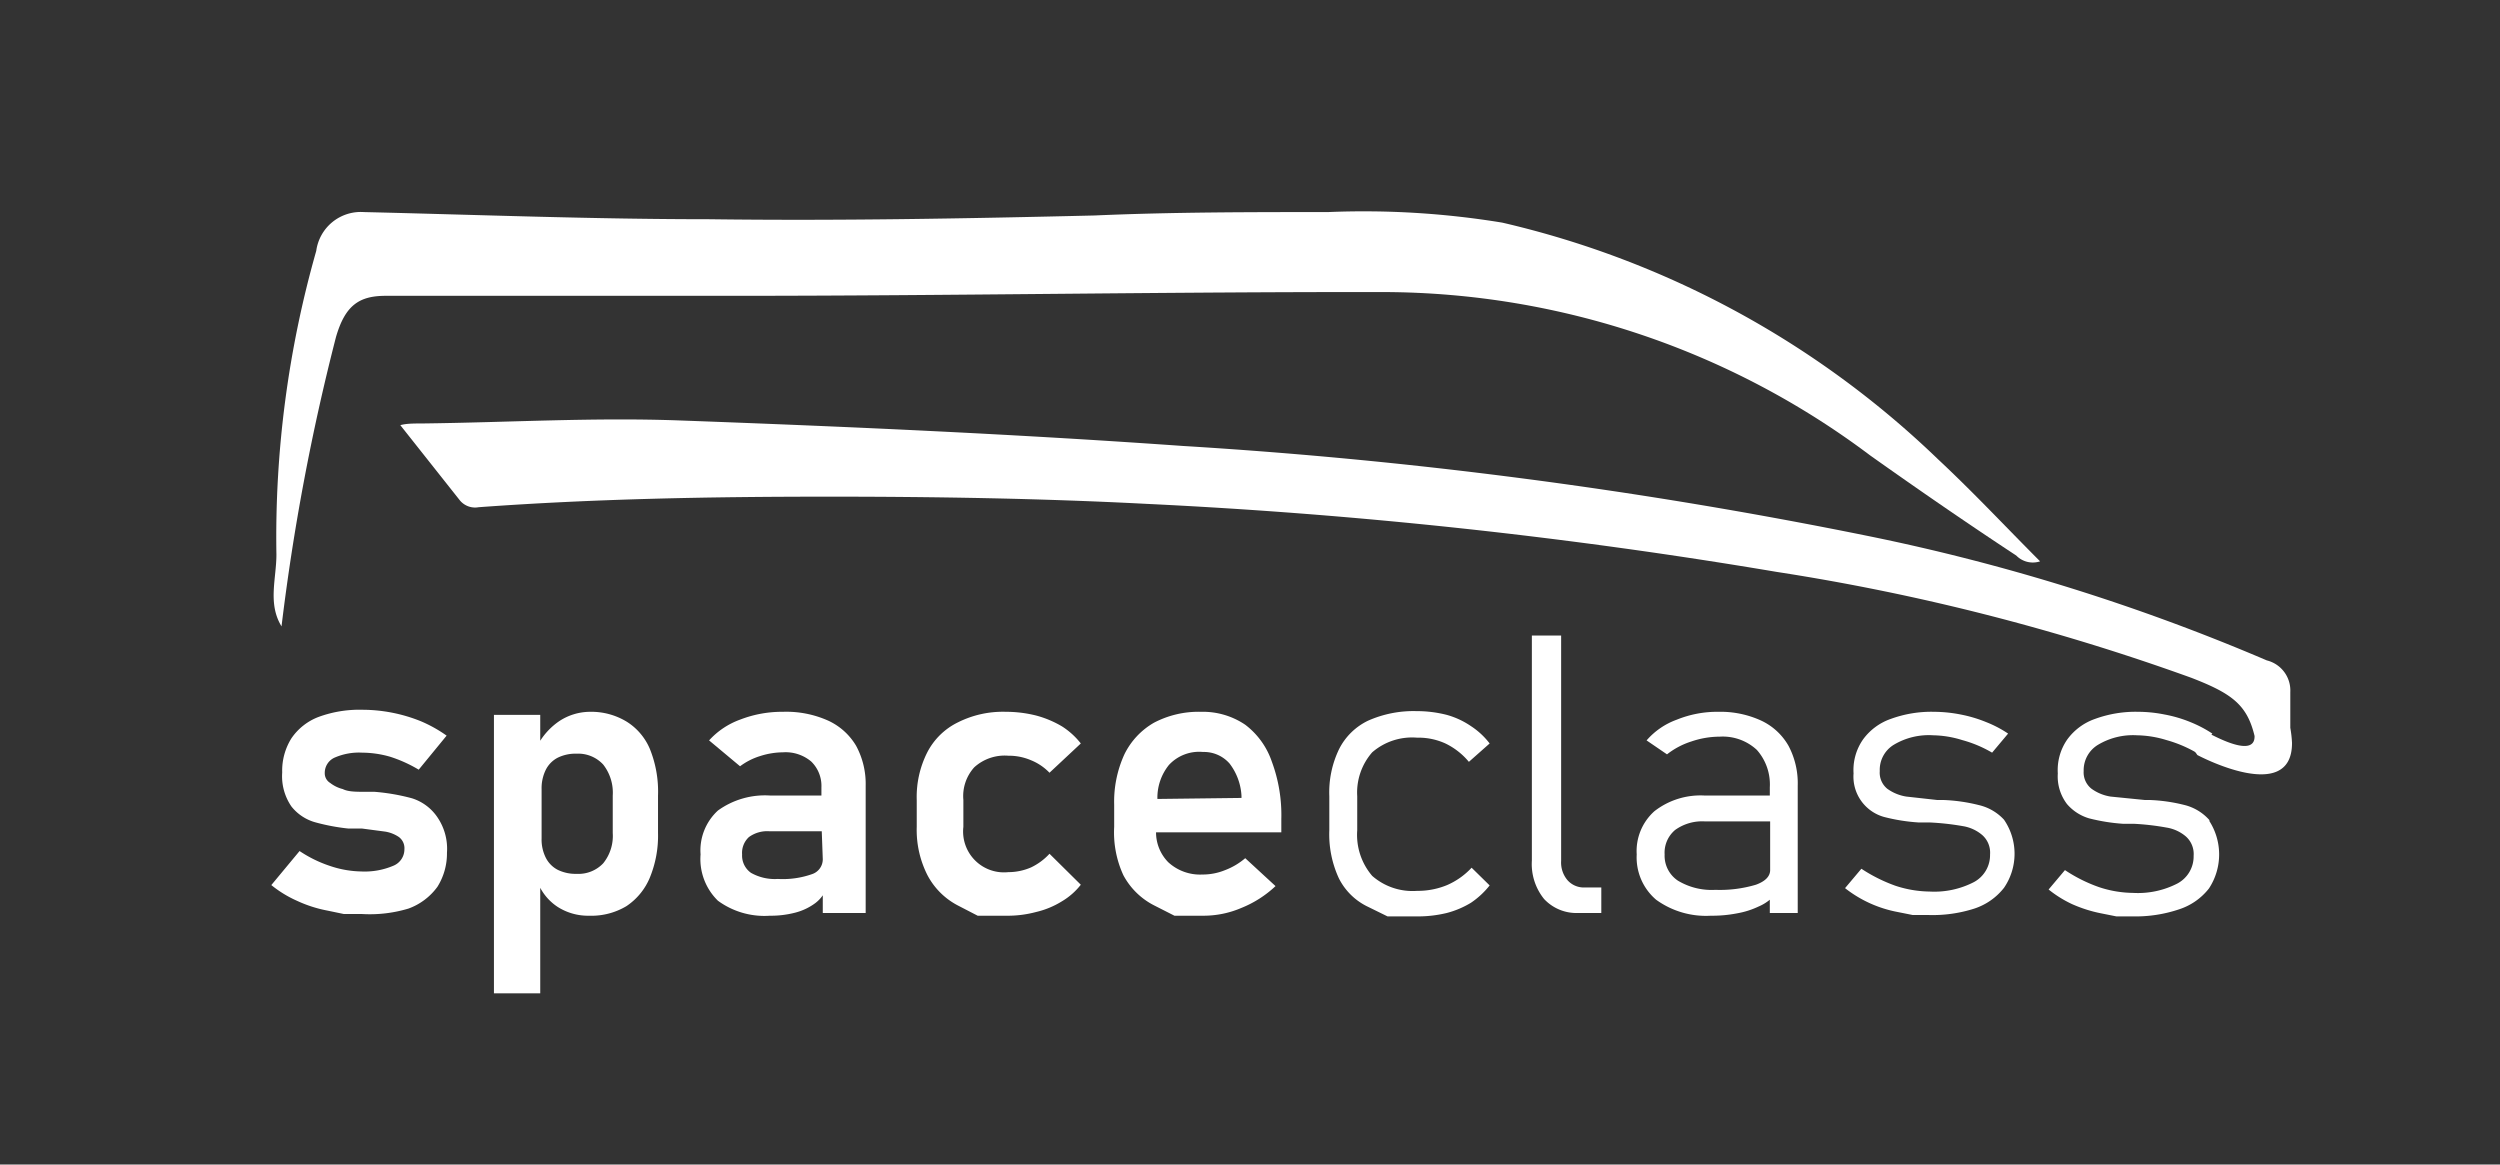 <svg xmlns="http://www.w3.org/2000/svg" id="Layer_1" data-name="Layer 1" viewBox="0 0 73.44 34.21"><rect x="0" y="0" width="73.44" height="34.21" fill="#333333" stroke="none"/><defs><style>.cls-1{fill:#fff;}</style></defs><title>blueprintrtl linkedin logoArtboard 3 copy</title><path class="cls-1" d="M12.1,23.45A6.05,6.05,0,0,0,11,23.26h-.26c-.29,0-.51,0-.67-.08A1,1,0,0,1,9.7,23a.33.33,0,0,1-.16-.29.49.49,0,0,1,.28-.45,1.79,1.79,0,0,1,.82-.15,3,3,0,0,1,.82.12,4,4,0,0,1,.84.38l.82-1a4,4,0,0,0-.75-.42,4.6,4.6,0,0,0-1.72-.34,3.48,3.48,0,0,0-1.29.21,1.69,1.69,0,0,0-.8.63,1.79,1.79,0,0,0-.27,1,1.57,1.57,0,0,0,.27,1,1.36,1.36,0,0,0,.68.46,6,6,0,0,0,1,.19h.4l.68.09a1,1,0,0,1,.4.16.41.41,0,0,1,.16.36.52.52,0,0,1-.32.48,2.15,2.15,0,0,1-.95.17,3,3,0,0,1-.91-.16A3.68,3.68,0,0,1,8.8,25l-.83,1a3.35,3.35,0,0,0,.75.46,3.79,3.79,0,0,0,.9.29l.48.1h.53A3.93,3.93,0,0,0,12,26.69a1.82,1.82,0,0,0,.85-.64,1.84,1.84,0,0,0,.28-1,1.64,1.64,0,0,0-.3-1.07A1.41,1.41,0,0,0,12.1,23.45Z"></path><path class="cls-1" d="M18.41,21.2a2,2,0,0,0-1.08-.29,1.65,1.65,0,0,0-.91.28,2,2,0,0,0-.55.57V21H14.51v8.18h1.36v-3.1a1.53,1.53,0,0,0,.51.56,1.66,1.66,0,0,0,.93.26,2,2,0,0,0,1.09-.28,1.86,1.86,0,0,0,.69-.84,3.23,3.23,0,0,0,.24-1.31v-1.1A3.33,3.33,0,0,0,19.09,22,1.74,1.74,0,0,0,18.41,21.2ZM18,24.47a1.28,1.28,0,0,1-.28.89,1,1,0,0,1-.78.31,1.19,1.19,0,0,1-.56-.12.81.81,0,0,1-.35-.36,1.19,1.19,0,0,1-.12-.56V23.18a1.22,1.22,0,0,1,.12-.56.81.81,0,0,1,.35-.36,1.19,1.19,0,0,1,.56-.12,1,1,0,0,1,.78.32,1.34,1.34,0,0,1,.28.91Z"></path><path class="cls-1" d="M24.33,21.17A3,3,0,0,0,23,20.91a3.4,3.4,0,0,0-1.26.23,2.28,2.28,0,0,0-.91.61l.91.76a1.93,1.93,0,0,1,.59-.3A2.24,2.24,0,0,1,23,22.1a1.17,1.17,0,0,1,.83.27,1,1,0,0,1,.3.76v.24H22.63a2.36,2.36,0,0,0-1.54.44,1.59,1.59,0,0,0-.51,1.29,1.71,1.71,0,0,0,.51,1.36,2.31,2.31,0,0,0,1.53.44,2.83,2.83,0,0,0,.74-.09,1.7,1.7,0,0,0,.59-.28,1,1,0,0,0,.22-.23v.52h1.26V23.08a2.35,2.35,0,0,0-.28-1.17A1.85,1.85,0,0,0,24.33,21.17Zm-.16,4.07a.46.46,0,0,1-.32.44,2.58,2.58,0,0,1-1,.14,1.42,1.42,0,0,1-.79-.18.62.62,0,0,1-.26-.54.63.63,0,0,1,.2-.51.91.91,0,0,1,.61-.17h1.53Z"></path><path class="cls-1" d="M28.62,22.54a1.33,1.33,0,0,1,1-.34,1.65,1.65,0,0,1,.66.13,1.57,1.57,0,0,1,.55.37l.92-.86a2.21,2.21,0,0,0-.55-.5,3,3,0,0,0-.76-.32,3.62,3.62,0,0,0-.89-.11,2.94,2.94,0,0,0-1.41.31,2,2,0,0,0-.9.88,2.9,2.9,0,0,0-.31,1.4v.79a2.94,2.94,0,0,0,.31,1.41,2.11,2.11,0,0,0,.9.9l.58.3h.83a3.24,3.24,0,0,0,.89-.11,2.52,2.52,0,0,0,.75-.31,2,2,0,0,0,.56-.49l-.92-.91a1.77,1.77,0,0,1-.54.4,1.67,1.67,0,0,1-.67.14,1.2,1.2,0,0,1-1.32-1.33V23.5A1.26,1.26,0,0,1,28.62,22.54Z"></path><path class="cls-1" d="M36.58,21.29a2.22,2.22,0,0,0-1.3-.38,2.82,2.82,0,0,0-1.38.32,2.17,2.17,0,0,0-.87.93,3.34,3.34,0,0,0-.3,1.48v.65A3,3,0,0,0,33,25.71a2.11,2.11,0,0,0,.91.89l.59.3h.84a2.82,2.82,0,0,0,1.13-.23,3.2,3.2,0,0,0,1-.64l-.89-.82a2,2,0,0,1-.59.35,1.74,1.74,0,0,1-.67.13,1.38,1.38,0,0,1-1-.36,1.25,1.25,0,0,1-.36-.88h3.68v-.38a4.52,4.52,0,0,0-.28-1.7A2.28,2.28,0,0,0,36.58,21.29ZM34,23.47a1.53,1.53,0,0,1,.34-1,1.21,1.21,0,0,1,1-.38,1,1,0,0,1,.78.34,1.71,1.71,0,0,1,.35.95v.06Z"></path><path class="cls-1" d="M40.31,22.1a1.79,1.79,0,0,1,1.32-.43,1.9,1.9,0,0,1,.83.17,2.06,2.06,0,0,1,.69.54l.61-.54a2.21,2.21,0,0,0-.55-.51A2.39,2.39,0,0,0,42.5,21a3.56,3.56,0,0,0-.89-.11,3.29,3.29,0,0,0-1.42.28,1.85,1.85,0,0,0-.85.83,2.92,2.92,0,0,0-.29,1.39v1a3.08,3.08,0,0,0,.28,1.41,1.84,1.84,0,0,0,.86.84l.57.28h.85a3.57,3.57,0,0,0,.89-.1,2.66,2.66,0,0,0,.71-.3,2.42,2.42,0,0,0,.55-.51l-.53-.52a2.16,2.16,0,0,1-.72.51,2.26,2.26,0,0,1-.88.17,1.8,1.8,0,0,1-1.32-.44,1.85,1.85,0,0,1-.44-1.34v-1A1.79,1.79,0,0,1,40.31,22.1Z"></path><path class="cls-1" d="M46.05,25.86a.8.8,0,0,1-.19-.57V18.67H45v6.61a1.63,1.63,0,0,0,.36,1.13,1.3,1.3,0,0,0,1,.41h.68v-.75h-.55A.64.64,0,0,1,46.05,25.86Z"></path><path class="cls-1" d="M51.74,21.17a2.86,2.86,0,0,0-1.26-.26,3.16,3.16,0,0,0-1.22.23,2.14,2.14,0,0,0-.89.61l.6.41a2.26,2.26,0,0,1,.72-.38,2.58,2.58,0,0,1,.83-.14,1.47,1.47,0,0,1,1.09.39,1.53,1.53,0,0,1,.38,1.1v.24H50.08a2.2,2.2,0,0,0-1.48.46,1.57,1.57,0,0,0-.52,1.27,1.63,1.63,0,0,0,.57,1.33,2.49,2.49,0,0,0,1.61.47,3.8,3.8,0,0,0,.77-.07,2.45,2.45,0,0,0,.63-.2,1.32,1.32,0,0,0,.33-.2v.39h.82V23.08a2.35,2.35,0,0,0-.27-1.17A1.8,1.8,0,0,0,51.74,21.17ZM52,25.56c0,.18-.14.33-.42.43a3.7,3.7,0,0,1-1.19.15,1.92,1.92,0,0,1-1.1-.27.88.88,0,0,1-.39-.77.87.87,0,0,1,.31-.72,1.36,1.36,0,0,1,.88-.25H52Z"></path><path class="cls-1" d="M58.13,23.65a5,5,0,0,0-1.06-.15H56.9L56,23.4a1.3,1.3,0,0,1-.56-.23.61.61,0,0,1-.22-.52.86.86,0,0,1,.41-.77,2,2,0,0,1,1.16-.28,3,3,0,0,1,.85.14,3.57,3.57,0,0,1,.88.37l.47-.56a3.33,3.33,0,0,0-.65-.34,3.92,3.92,0,0,0-.74-.22,4.13,4.13,0,0,0-.78-.08,3.47,3.47,0,0,0-1.28.21,1.7,1.7,0,0,0-.81.6,1.57,1.57,0,0,0-.28,1A1.23,1.23,0,0,0,55.35,24a5.4,5.4,0,0,0,1,.16h.32a7.57,7.57,0,0,1,1,.11,1.16,1.16,0,0,1,.56.26.69.69,0,0,1,.23.57.9.9,0,0,1-.47.81,2.53,2.53,0,0,1-1.31.28,3.32,3.32,0,0,1-1-.17,4.67,4.67,0,0,1-1-.5l-.48.57a3.56,3.56,0,0,0,1.54.7l.45.09h.48A4,4,0,0,0,58,26.69a1.83,1.83,0,0,0,.87-.61,1.77,1.77,0,0,0,0-2A1.45,1.45,0,0,0,58.13,23.65Z"></path><path class="cls-1" d="M64.92,24.11a1.44,1.44,0,0,0-.74-.46,4.9,4.9,0,0,0-1.05-.15H63L62,23.4a1.3,1.3,0,0,1-.56-.23.61.61,0,0,1-.23-.52.87.87,0,0,1,.42-.77,2,2,0,0,1,1.15-.28,3.08,3.08,0,0,1,.86.14,3.74,3.74,0,0,1,.88.37l.47-.56a3.64,3.64,0,0,0-.65-.34,3.81,3.81,0,0,0-.75-.22,4,4,0,0,0-.77-.08,3.47,3.47,0,0,0-1.28.21,1.7,1.7,0,0,0-.81.6,1.57,1.57,0,0,0-.28,1,1.34,1.34,0,0,0,.27.9,1.36,1.36,0,0,0,.65.42,5.53,5.53,0,0,0,1,.16h.32a7.38,7.38,0,0,1,.95.11,1.16,1.16,0,0,1,.57.26.69.69,0,0,1,.23.57.9.9,0,0,1-.47.81,2.53,2.53,0,0,1-1.31.28,3.27,3.27,0,0,1-1-.17,4.45,4.45,0,0,1-1-.5l-.48.57a3.36,3.36,0,0,0,.69.43,4,4,0,0,0,.85.27l.45.09h.48a4,4,0,0,0,1.37-.21,1.83,1.83,0,0,0,.87-.61,1.82,1.82,0,0,0,0-2Z"></path><path class="cls-1" d="M8.27,18.4a65.65,65.65,0,0,1,1.6-8.5c.27-.93.68-1.21,1.46-1.21,3.4,0,6.81,0,10.22,0,6.39,0,12.77-.12,19.16-.11a23.87,23.87,0,0,1,14.23,4.8c1.41,1,2.86,2,4.29,2.94a.68.68,0,0,0,.7.17c-1-1-1.93-2-3-3a27.33,27.33,0,0,0-12.8-6.95,25.13,25.13,0,0,0-5.12-.31c-2.29,0-4.57,0-6.86.1-3.78.09-7.55.16-11.33.11-3.38,0-6.76-.13-10.13-.21A1.32,1.32,0,0,0,9.29,7.37a30.7,30.7,0,0,0-1.17,8.92C8.12,17,7.86,17.73,8.27,18.4Z"></path><path class="cls-1" d="M67.28,21.38h0l0-1.05a.91.91,0,0,0-.69-.93,60.42,60.42,0,0,0-11.74-3.66,145.48,145.48,0,0,0-20.11-2.64c-4.94-.35-9.87-.57-14.81-.75-2.52-.09-5,.06-7.53.09-.24,0-.47,0-.64.05l1.75,2.21a.58.58,0,0,0,.55.2c3.42-.25,6.85-.31,10.28-.31,3.1,0,6.21.05,9.31.21a156.26,156.26,0,0,1,18.54,2,65,65,0,0,1,12.18,3.11c1.19.46,1.64.79,1.86,1.71,0,.13,0,.59-1.19,0-1.41-.71-.49.56-.49.56s2.79,1.49,2.78-.36A3.46,3.46,0,0,0,67.28,21.38Z"></path></svg>